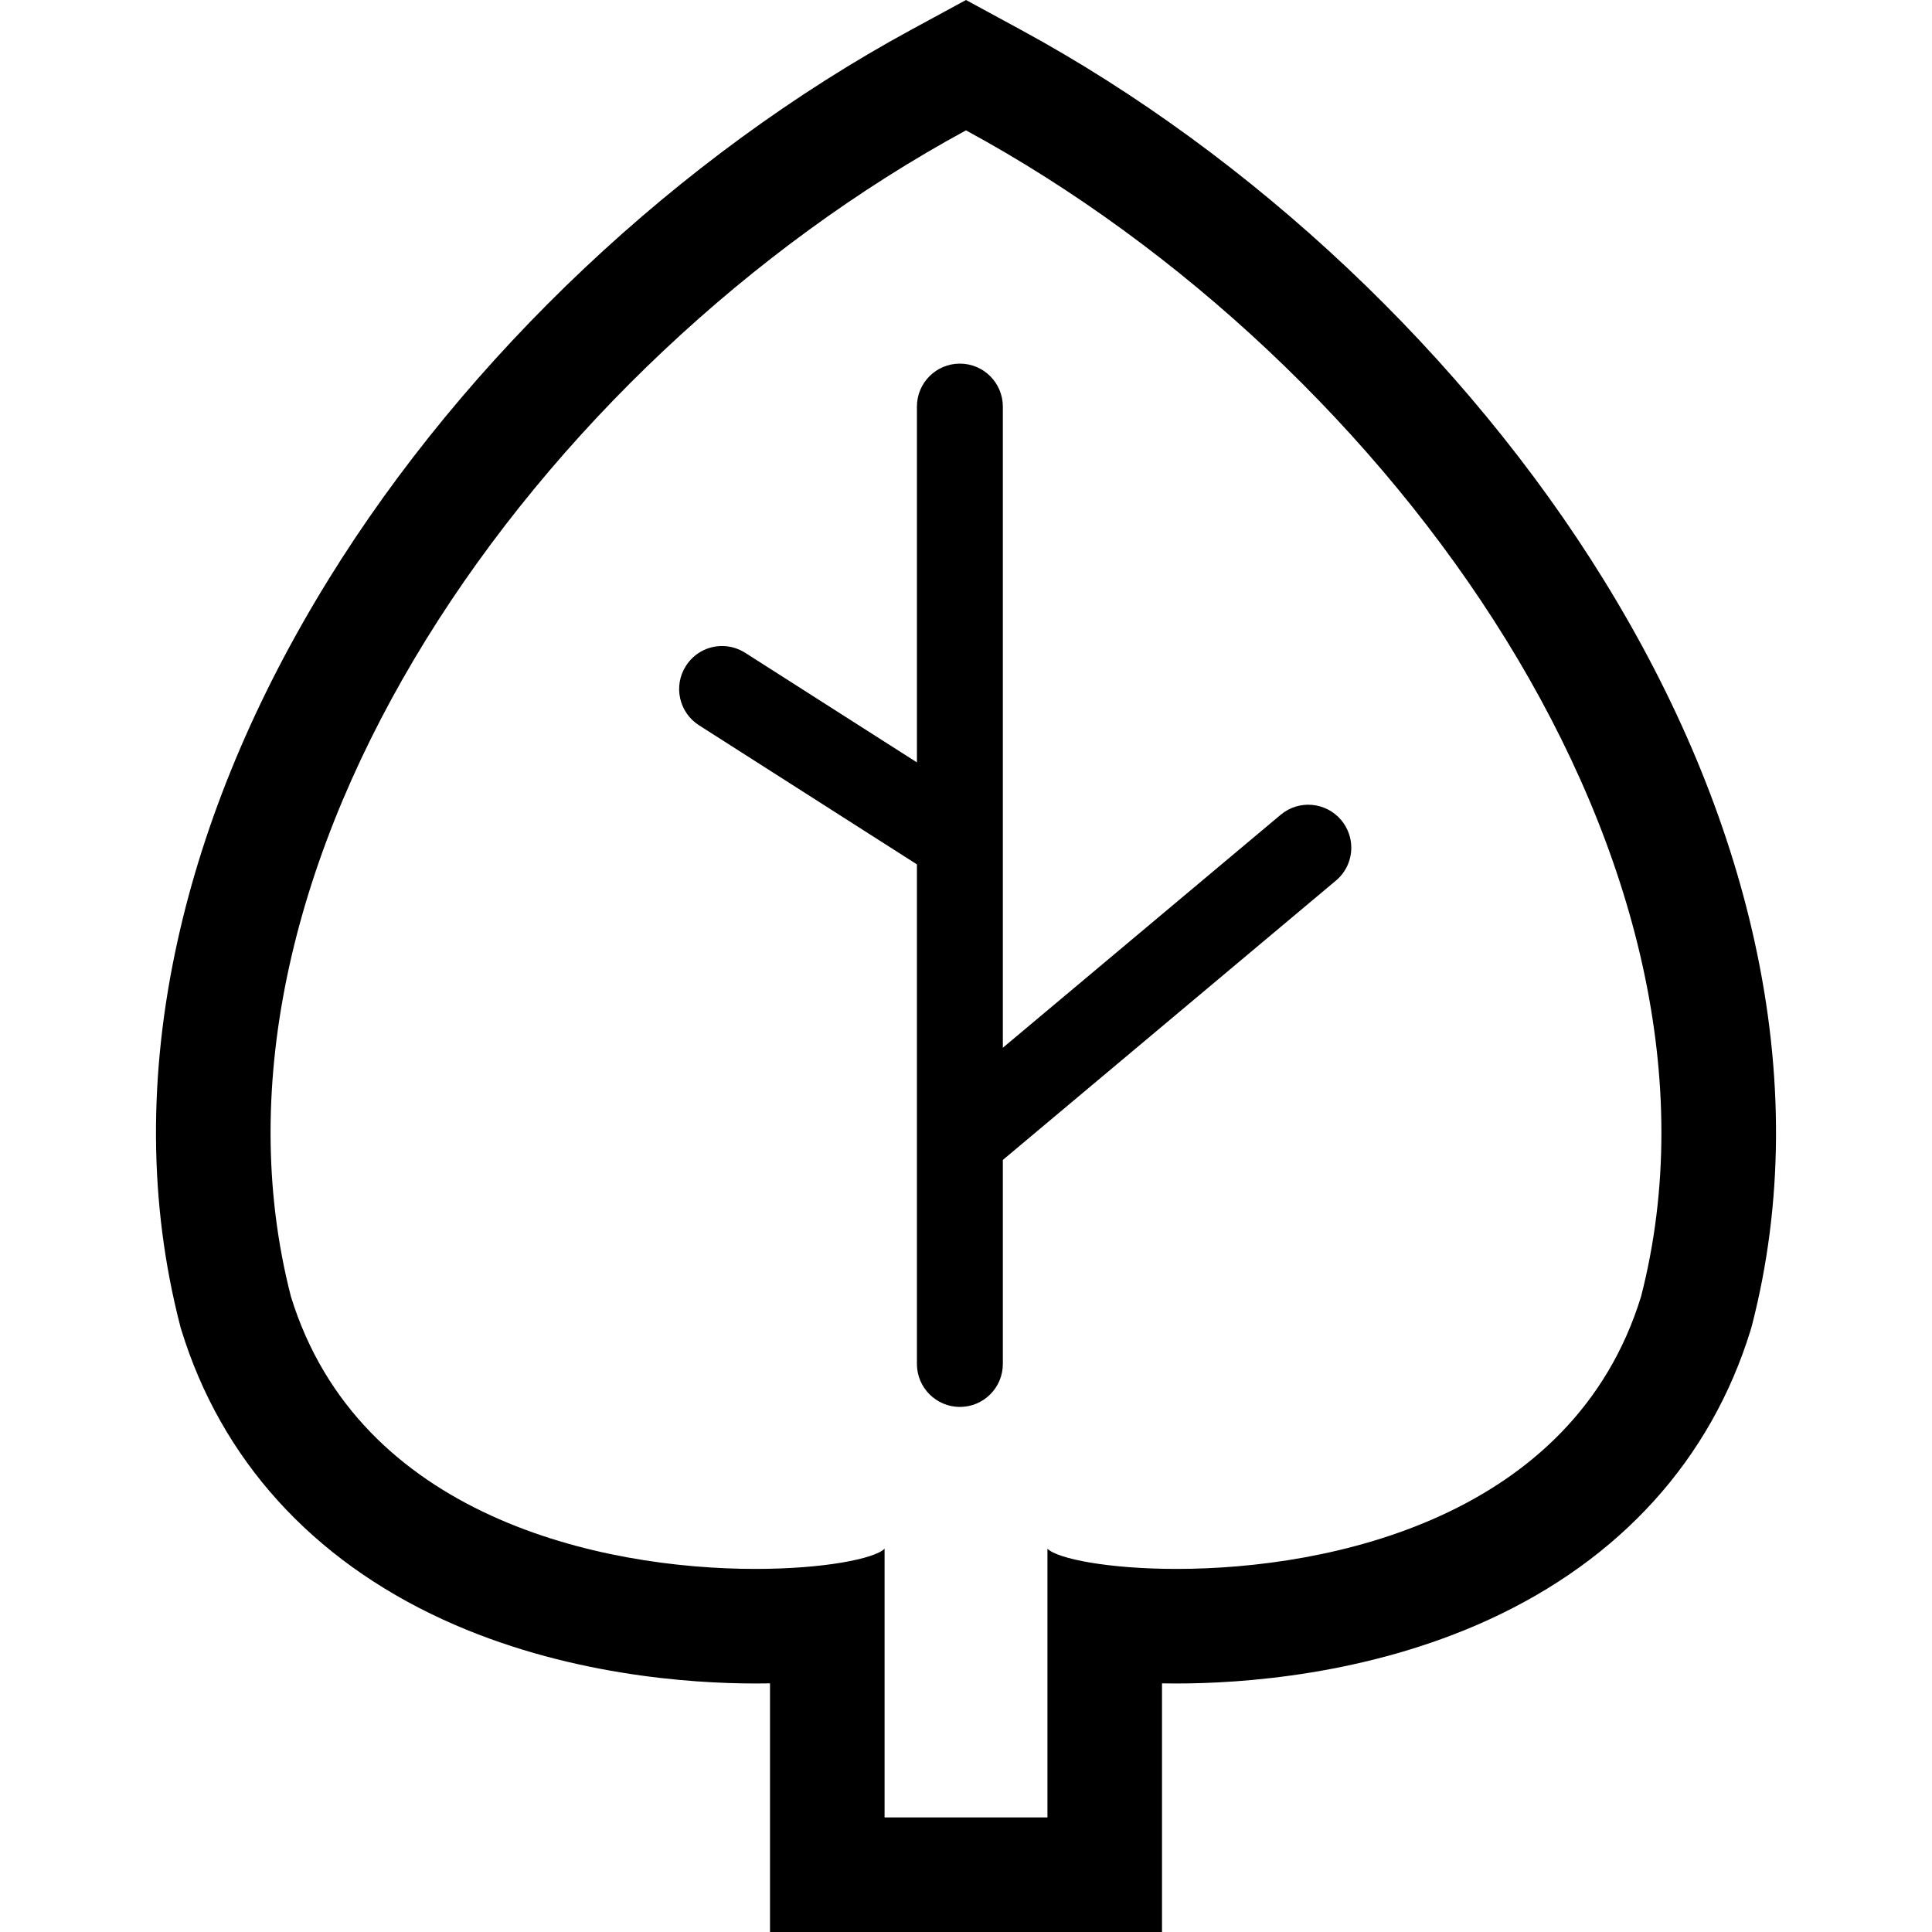 <svg xml:space="preserve" viewBox="0 0 512 512" xmlns:xlink="http://www.w3.org/1999/xlink" xmlns="http://www.w3.org/2000/svg" id="_x32_" version="1.1" width="800px" height="800px">
<style type="text/css">
	.st0{fill:#000000;}
</style>
<g>
	<path d="M265.765,277.662v-34.071v-26.997V107.745c0-3.141-1.287-5.98-3.343-8.047
		c-2.058-2.056-4.895-3.334-8.047-3.334c-6.283,0-11.381,5.097-11.381,11.381v94.297l-45.502-29.034
		c-1.905-1.216-4.032-1.804-6.141-1.804c-3.749,0-7.407,1.865-9.576,5.27c-3.385,5.29-1.845,12.344,3.466,15.729l57.753,36.867
		v67.675v29.733v34.983c0,3.141,1.276,5.99,3.334,8.046c2.067,2.057,4.904,3.345,8.046,3.345c6.293,0,11.39-5.097,11.39-11.391
		v-54.065l88.258-74.019c2.696-2.25,4.084-5.482,4.084-8.736c0-2.584-0.892-5.178-2.666-7.306
		c-4.064-4.824-11.238-5.452-16.052-1.408L265.765,277.662z" class="st0"></path>
	<path d="M464.959,249.408c-7.073-32.054-20.531-64.3-39.998-95.817C388.427,94.439,332.124,41.326,270.478,7.864
		L255.997,0l-14.482,7.864C179.881,41.326,123.576,94.439,87.043,153.591c-19.468,31.517-32.926,63.763-39.999,95.817
		c-7.824,35.418-7.6,69.651,0.648,101.725l0.172,0.689l0.213,0.678c10.528,34.223,34.526,60.754,69.398,76.736
		c32.104,14.714,65.608,16.904,82.714,16.904c1.327,0,2.614-0.01,3.871-0.031v35.53V512h30.362h43.161h30.362v-30.361v-35.53
		c1.257,0.021,2.544,0.031,3.861,0.031c17.116,0,50.609-2.19,82.723-16.904c34.872-15.972,58.869-42.512,69.398-76.736l0.204-0.678
		l0.182-0.689C472.561,319.059,472.774,284.826,464.959,249.408z M434.903,343.574c-18.008,58.544-82.35,72.204-123.098,72.204
		c-18.11,0-31.567-2.696-34.223-5.35v71.212h-43.161v-71.212c-2.655,2.654-16.113,5.35-34.233,5.35
		c-40.749,0-105.08-13.66-123.098-72.204c-29.277-113.856,65.06-247.22,178.906-309.027
		C369.852,96.354,464.179,229.718,434.903,343.574z" class="st0"></path>
</g>
</svg>